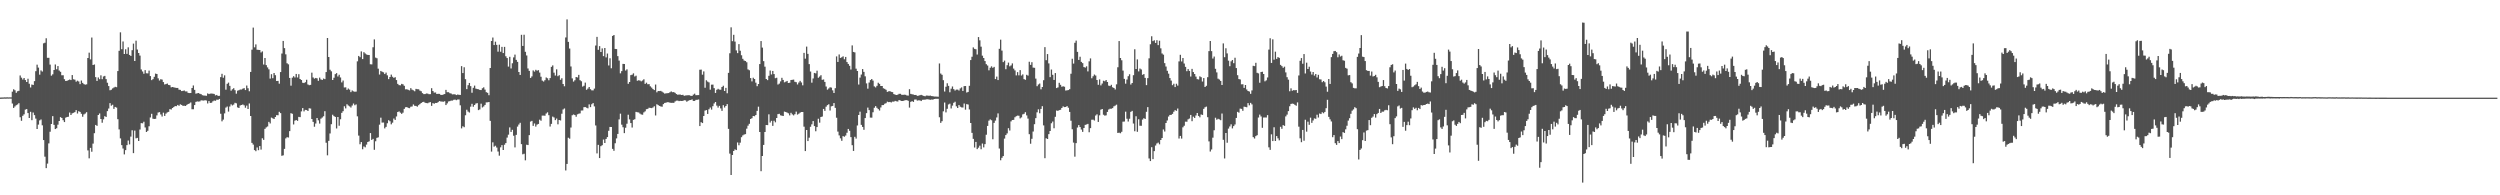 <svg xmlns="http://www.w3.org/2000/svg" width="1920" height="150"><path fill="#4f4f4f" d="M0 74.916h1v1H0zM1 74.875h1v1H1zM2 74.84h1v1H2zM3 74.76h1v1H3zM4 74.809h1v1H4zM5 74.725h1v1H5zM6 74.797h1v1H6zM7 74.73h1v1H7zM8 74.753h1v1H8zM9 70.404h1v9.132H9zM10 68.534h1v14.377H10zM11 69.343h1v12.415H11zM12 71.261h1v9.511H12zM13 70.092h1v10.141H13zM14 69.746h1v9.489H14zM15 57.94h1v32.118H15zM16 59.629h1v33.167H16zM17 61.055h1v27.878H17zM18 59.928h1v27.886H18zM19 61.514h1v22.683H19zM20 62.992h1v20.78H20zM21 60.489h1v26.341H21zM22 64.321h1v26.307H22zM23 67.168h1v18.679H23zM24 64.932h1v27.368H24zM25 65.239h1v21.209H25zM26 62.29h1v26.133H26zM27 54.671h1v36.43H27zM28 49.688h1v49.366H28zM29 51.914h1v43.764H29zM30 57.333h1v35.137H30zM31 54.052h1v37.713H31zM32 54.95h1v41.309H32zM33 33.297h1v74.276H33zM34 32.844h1v87.483H34zM35 29.4h1v99.716H35zM36 44.402h1v81.256H36zM37 44.407h1v65.709H37zM38 49.629h1v51.556H38zM39 58.132h1v37.089H39zM40 57.08h1v32.108H40zM41 53.771h1v42.137H41zM42 49.508h1v49.622H42zM43 53.188h1v45.314H43zM44 50.724h1v45.033H44zM45 54.196h1v38.737H45zM46 55.137h1v34.846H46zM47 57.783h1v32.833H47zM48 57.799h1v34.5H48zM49 60.81h1v32.916H49zM50 62.204h1v28.166H50zM51 62.051h1v27.78H51zM52 61.554h1v28.118H52zM53 61.068h1v25.331H53zM54 61.475h1v26.824H54zM55 57.647h1v29.416H55zM56 60.888h1v25.763H56zM57 61.194h1v24.936H57zM58 62.738h1v21.828H58zM59 61.938h1v25.24H59zM60 62.553h1v22.847H60zM61 64.634h1v21.353H61zM62 61.86h1v25.524H62zM63 63.656h1v25.976H63zM64 64.627h1v23.207H64zM65 65.044h1v22.136H65zM66 64.748h1v21.428H66zM67 44.548h1v70.942H67zM68 40.448h1v81.128H68zM69 45.615h1v67.922H69zM70 28.838h1v87.683H70zM71 49.934h1v60.348H71zM72 49.493h1v52.8H72zM73 59.247h1v36.679H73zM74 62.159h1v34.482H74zM75 59.518h1v28.809H75zM76 60.825h1v26.293H76zM77 57.88h1v33.512H77zM78 60.847h1v33.414H78zM79 58.714h1v32.923H79zM80 58.263h1v31.002H80zM81 60.783h1v29.038H81zM82 63.542h1v21.823H82zM83 66.078h1v17.277H83zM84 69.332h1v9.874H84zM85 68.937h1v12.194H85zM86 67.878h1v12.574H86zM87 67.249h1v16.337H87zM88 66.66h1v15.457H88zM89 66.977h1v15.662H89zM90 54.561h1v36.96H90zM91 39.007h1v60.391H91zM92 24.85h1v81.438H92zM93 37.791h1v73.67H93zM94 31.862h1v82.212H94zM95 41.493h1v77.103H95zM96 37.818h1v77.481H96zM97 41.385h1v70.054H97zM98 36.332h1v71.623H98zM99 42.203h1v68.706H99zM100 42.972h1v61.941H100zM101 38.555h1v61.473H101zM102 33.482h1v84.131H102zM103 46.83h1v53.467H103zM104 31.226h1v75.031H104zM105 38.029h1v67.838H105zM106 40.679h1v67.592H106zM107 42.702h1v56.77H107zM108 53.36h1v41.21H108zM109 54.89h1v39.816H109zM110 56.645h1v36.835H110zM111 53.872h1v44.017H111zM112 56.259h1v45.134H112zM113 56.346h1v44.113H113zM114 54.197h1v42.781H114zM115 58.429h1v31.768H115zM116 61.527h1v25.863H116zM117 60.796h1v30.368H117zM118 58.96h1v32.426H118zM119 56.523h1v34.698H119zM120 56.815h1v31.813H120zM121 60.183h1v26.266H121zM122 61.867h1v24.256H122zM123 60.837h1v27.05H123zM124 61.151h1v28.353H124zM125 63.03h1v23.514H125zM126 64.888h1v24.161H126zM127 64.578h1v22.661H127zM128 64.177h1v22.126H128zM129 65.232h1v20.659H129zM130 65.451h1v18.347H130zM131 67.069h1v17.072H131zM132 66.804h1v16.161H132zM133 67.094h1v15.127H133zM134 67.349h1v14.097H134zM135 67.51h1v14.046H135zM136 67.546h1v13.041H136zM137 68.845h1v12.396H137zM138 69.034h1v11.099H138zM139 69.939h1v10.665H139zM140 69.802h1v11.524H140zM141 69.49h1v11.717H141zM142 70.175h1v11.229H142zM143 70.194h1v10.344H143zM144 71.299h1v8.56H144zM145 71.466h1v8.009H145zM146 71.449h1v7.225H146zM147 67.57h1v16.366H147zM148 65.651h1v18.287H148zM149 69.033h1v11.655H149zM150 71.953h1v6.267H150zM151 71.642h1v6.247H151zM152 71.421h1v6.63H152zM153 72.032h1v5.858H153zM154 72.338h1v4.722H154zM155 73.098h1v4.035H155zM156 73.377h1v3.88H156zM157 73.405h1v3.557H157zM158 73.568h1v3.618H158zM159 71.707h1v7.753H159zM160 72.243h1v5.361H160zM161 71.871h1v7.194H161zM162 71.826h1v7.091H162zM163 71.924h1v5.874H163zM164 72.158h1v5.049H164zM165 73.281h1v4.113H165zM166 72.9h1v3.67H166zM167 73.687h1v2.985H167zM168 73.557h1v2.449H168zM169 59.253h1v28.084H169zM170 56.673h1v36.529H170zM171 59.681h1v32.16H171zM172 57.861h1v29.204H172zM173 68.866h1v13.756H173zM174 64.384h1v17.457H174zM175 63.444h1v22.252H175zM176 65.969h1v15.85H176zM177 69.649h1v10.476H177zM178 68.555h1v12.443H178zM179 67.732h1v12.611H179zM180 69.263h1v9.702H180zM181 71.925h1v7.433H181zM182 69.621h1v12.873H182zM183 69.278h1v13.645H183zM184 68.735h1v12.266H184zM185 68.752h1v11.882H185zM186 68.091h1v12.163H186zM187 67.693h1v13.216H187zM188 69.177h1v13.547H188zM189 65.701h1v15.409H189zM190 67.765h1v15.955H190zM191 70.111h1v9.364H191zM192 55.245h1v33.85H192zM193 38.16h1v71.582H193zM194 21.214h1v89.826H194zM195 36.341h1v78.889H195zM196 34.114h1v81.997H196zM197 38.188h1v75.07H197zM198 38.29h1v77.082H198zM199 38.388h1v73.789H199zM200 40.289h1v74.618H200zM201 39.472h1v66.719H201zM202 49.543h1v57.891H202zM203 44.56h1v54.393H203zM204 50.022h1v47.799H204zM205 51.76h1v45.347H205zM206 53.238h1v40.361H206zM207 60.351h1v34.459H207zM208 57.007h1v33.315H208zM209 60.038h1v30.835H209zM210 56.085h1v35.293H210zM211 57.775h1v32.061H211zM212 62.228h1v26.193H212zM213 62.115h1v26.385H213zM214 64.28h1v21.606H214zM215 55.331h1v31.579H215zM216 41.118h1v78.551H216zM217 31.44h1v87.858H217zM218 36.973h1v77.352H218zM219 41.743h1v64.544H219zM220 48.595h1v56.762H220zM221 49.399h1v56.202H221zM222 59.875h1v40.846H222zM223 65.815h1v21.138H223zM224 59.673h1v27.715H224zM225 58.499h1v37.109H225zM226 59.472h1v33.22H226zM227 56.802h1v35.347H227zM228 59.481h1v33.34H228zM229 57.003h1v32.758H229zM230 60.67h1v29.314H230zM231 61.425h1v24.135H231zM232 63.547h1v19.451H232zM233 63.808h1v21.77H233zM234 63.134h1v21.238H234zM235 61.239h1v23.275H235zM236 64.845h1v20.391H236zM237 65.444h1v17.703H237zM238 65.157h1v18.174H238zM239 55.821h1v35.567H239zM240 59.513h1v34.064H240zM241 60.405h1v36.927H241zM242 59.839h1v35.034H242zM243 60.163h1v30.468H243zM244 62.064h1v30.376H244zM245 59.608h1v35.294H245zM246 61.001h1v30.136H246zM247 61.434h1v28.83H247zM248 60.293h1v29.018H248zM249 60.759h1v24.627H249zM250 55.358h1v54.266H250zM251 29.196h1v90.085H251zM252 43.8h1v64.364H252zM253 53.542h1v48.972H253zM254 54.78h1v40.613H254zM255 61.433h1v26.68H255zM256 59.718h1v29.487H256zM257 56.954h1v32.849H257zM258 56.182h1v42.491H258zM259 58.75h1v31.115H259zM260 57.41h1v39.171H260zM261 59.514h1v32.107H261zM262 63.303h1v23.356H262zM263 61.837h1v23.561H263zM264 67.191h1v14.428H264zM265 67.072h1v16.175H265zM266 69.039h1v11.051H266zM267 68.003h1v13.07H267zM268 68.815h1v12.914H268zM269 70.739h1v11.83H269zM270 69.485h1v11.556H270zM271 70.143h1v9.382H271zM272 70.473h1v10.36H272zM273 70.364h1v9.834H273zM274 47.125h1v42.201H274zM275 42.962h1v61.159H275zM276 43.922h1v66.877H276zM277 39.497h1v69.588H277zM278 45.385h1v69.227H278zM279 40.097h1v72.408H279zM280 41.045h1v72.129H280zM281 41.813h1v69.228H281zM282 42.189h1v66.883H282zM283 42.235h1v66.321H283zM284 49.355h1v52.815H284zM285 49.469h1v58.018H285zM286 36.319h1v70.329H286zM287 30.25h1v84.811H287zM288 44.262h1v64.225H288zM289 44.764h1v61.121H289zM290 52.717h1v52.754H290zM291 57.244h1v38.484H291zM292 54.481h1v35.9H292zM293 55.069h1v39.077H293zM294 55.529h1v38.557H294zM295 56.904h1v41.681H295zM296 55.775h1v41.646H296zM297 57.831h1v36.852H297zM298 60.752h1v31.573H298zM299 59.132h1v33.976H299zM300 57.301h1v38.211H300zM301 58.928h1v35.277H301zM302 59.783h1v31.227H302zM303 59.279h1v32.816H303zM304 61.483h1v27.971H304zM305 64.388h1v21.653H305zM306 65.4h1v20.161H306zM307 65.555h1v20.964H307zM308 64.411h1v23.049H308zM309 64.742h1v21.791H309zM310 65.873h1v17.712H310zM311 68.592h1v13.798H311zM312 68.538h1v13.678H312zM313 68.983h1v13.872H313zM314 69.409h1v13.694H314zM315 67.687h1v14.292H315zM316 68.858h1v12.885H316zM317 69.359h1v10.893H317zM318 70.116h1v11.159H318zM319 68.237h1v13.144H319zM320 68.511h1v13.426H320zM321 68.58h1v12.228H321zM322 69.583h1v10.385H322zM323 70.101h1v9H323zM324 71.523h1v6.935H324zM325 72.29h1v5.888H325zM326 72.256h1v6.679H326zM327 71.794h1v7.386H327zM328 71.894h1v7.438H328zM329 72.327h1v6.425H329zM330 72.286h1v6.176H330zM331 67.729h1v13.597H331zM332 69.907h1v9.288H332zM333 71.129h1v8.523H333zM334 71.022h1v8.027H334zM335 72.207h1v6.9H335zM336 72.045h1v6.402H336zM337 72.069h1v5.539H337zM338 72.805h1v5.12H338zM339 72.946h1v5.075H339zM340 72.535h1v5.603H340zM341 72.253h1v5.526H341zM342 69.001h1v11.697H342zM343 70.833h1v8.583H343zM344 70.823h1v7.125H344zM345 71.584h1v6.073H345zM346 71.81h1v5.446H346zM347 72.476h1v4.785H347zM348 72.372h1v4.25H348zM349 72.458h1v4.043H349zM350 73.003h1v3.932H350zM351 72.586h1v3.875H351zM352 72.782h1v3.606H352zM353 72.907h1v7.988H353zM354 50.783h1v47.819H354zM355 56.129h1v40.862H355zM356 51.671h1v46.013H356zM357 60.807h1v27.724H357zM358 68.441h1v15.845H358zM359 65.454h1v20.231H359zM360 63.708h1v22.711H360zM361 66.157h1v15.747H361zM362 71.204h1v8.533H362zM363 67.429h1v14.552H363zM364 65.718h1v14.898H364zM365 68.048h1v11.467H365zM366 68.391h1v10.798H366zM367 68.54h1v16.029H367zM368 69.047h1v14.955H368zM369 69.185h1v10.437H369zM370 67.805h1v14.718H370zM371 67.071h1v14.67H371zM372 68.826h1v11.776H372zM373 70.792h1v7.833H373zM374 71.291h1v7.301H374zM375 73.112h1v5.236H375zM376 52.205h1v40.595H376zM377 31.513h1v84.896H377zM378 28.809h1v80.497H378zM379 34.609h1v78.028H379zM380 31.995h1v79.937H380zM381 34.461h1v78.83H381zM382 39.693h1v76.707H382zM383 34.321h1v85.21H383zM384 39.74h1v73.426H384zM385 36.018h1v75.44H385zM386 40.742h1v74.465H386zM387 36.006h1v75.171H387zM388 43.237h1v66.663H388zM389 44.604h1v61.062H389zM390 51.17h1v52.231H390zM391 43.622h1v54.212H391zM392 52.582h1v48.75H392zM393 48.6h1v51.105H393zM394 44.061h1v60.167H394zM395 41.956h1v71.268H395zM396 45.964h1v57.633H396zM397 47.525h1v49.681H397zM398 55.275h1v40.353H398zM399 57.566h1v36.752H399zM400 26.717h1v83.987H400zM401 35.294h1v83.222H401zM402 26.686h1v91.406H402zM403 39.785h1v83.343H403zM404 42.609h1v68.548H404zM405 52.579h1v58.824H405zM406 54.432h1v49.353H406zM407 59.865h1v33.527H407zM408 58.653h1v34.175H408zM409 54.05h1v42.622H409zM410 54.989h1v39.809H410zM411 53.623h1v43.601H411zM412 54.284h1v41.425H412zM413 53.885h1v41.314H413zM414 55.748h1v36.151H414zM415 58.951h1v33.782H415zM416 61.902h1v26.885H416zM417 62.607h1v26.17H417zM418 61.575h1v27.309H418zM419 59.486h1v27.704H419zM420 60.13h1v26.157H420zM421 61.652h1v26.801H421zM422 59.942h1v37.235H422zM423 51.343h1v43.765H423zM424 50.226h1v39.345H424zM425 55.819h1v34.375H425zM426 58.011h1v34.253H426zM427 53.23h1v37.802H427zM428 58.528h1v36.984H428zM429 57.754h1v34.386H429zM430 61.284h1v31.234H430zM431 60.102h1v27.252H431zM432 64.495h1v19.59H432zM433 66.245h1v17.038H433zM434 28.793h1v102.142H434zM435 14.918h1v111.007H435zM436 32.172h1v73.628H436zM437 37.29h1v69.227H437zM438 51.066h1v46.905H438zM439 60.194h1v28.334H439zM440 62.665h1v25.235H440zM441 61.669h1v26.708H441zM442 59.137h1v30.516H442zM443 59.504h1v28.327H443zM444 57.482h1v29.89H444zM445 61.599h1v25.497H445zM446 62.434h1v22.468H446zM447 66.496h1v18.357H447zM448 65.866h1v16.463H448zM449 63.459h1v18.777H449zM450 68.974h1v13.76H450zM451 68.032h1v15.146H451zM452 66.805h1v13.391H452zM453 68.484h1v13.773H453zM454 69.382h1v10.708H454zM455 69.42h1v9.744H455zM456 68.022h1v13.689H456zM457 34.992h1v61.366H457zM458 28.331h1v89.454H458zM459 38.241h1v73.006H459zM460 35.451h1v85.957H460zM461 39.938h1v72.319H461zM462 37.159h1v74.355H462zM463 43.13h1v64.057H463zM464 36.877h1v72.949H464zM465 44.058h1v62.628H465zM466 41.134h1v64.159H466zM467 50.277h1v50.196H467zM468 44.75h1v52.735H468zM469 52.425h1v45.09H469zM470 27.606h1v86.713H470zM471 26.865h1v88.951H471zM472 37.598h1v72.442H472zM473 37.695h1v68.614H473zM474 43.086h1v59.781H474zM475 46.54h1v45.155H475zM476 56.31h1v30.998H476zM477 54.626h1v41.127H477zM478 49.042h1v48.702H478zM479 49.169h1v53.097H479zM480 54.149h1v43.965H480zM481 53.267h1v41.783H481zM482 64.371h1v23.72H482zM483 62.983h1v28.703H483zM484 57.701h1v36.797H484zM485 57.366h1v40.555H485zM486 56.336h1v35.725H486zM487 58.705h1v32.88H487zM488 58.12h1v27.798H488zM489 62.022h1v24.187H489zM490 61.644h1v24.725H490zM491 61.866h1v25.369H491zM492 62.476h1v25.421H492zM493 61.806h1v26.321H493zM494 60.866h1v25.466H494zM495 64.422h1v21.093H495zM496 63.473h1v20.412H496zM497 64.693h1v18.934H497zM498 64.62h1v18.125H498zM499 66.296h1v16.58H499zM500 67.285h1v15.747H500zM501 68.4h1v14.146H501zM502 69.162h1v12.438H502zM503 64.928h1v23.763H503zM504 70.895h1v9.157H504zM505 69.876h1v10.884H505zM506 69.943h1v11.427H506zM507 69.798h1v11.981H507zM508 70.402h1v11.591H508zM509 71.105h1v8.885H509zM510 71.889h1v7.166H510zM511 71.674h1v7.183H511zM512 71.583h1v6.928H512zM513 71.471h1v7.045H513zM514 70.885h1v7.976H514zM515 70.183h1v8.802H515zM516 70.817h1v8.138H516zM517 70.723h1v8.272H517zM518 71.297h1v6.649H518zM519 72.244h1v5.044H519zM520 72.753h1v4.501H520zM521 72.609h1v5.041H521zM522 72.663h1v4.811H522zM523 72.975h1v4.584H523zM524 72.83h1v4.641H524zM525 73.552h1v3.378H525zM526 73.293h1v3.827H526zM527 73.235h1v4.878H527zM528 73.128h1v4.266H528zM529 73.156h1v3.798H529zM530 73.59h1v3.208H530zM531 73.674h1v2.67H531zM532 72.67h1v4.828H532zM533 71.96h1v5.577H533zM534 73.101h1v3.582H534zM535 73.041h1v3.591H535zM536 73.029h1v3.335H536zM537 53.567h1v43.227H537zM538 53.448h1v40.393H538zM539 57.328h1v37.196H539zM540 54.833h1v34.275H540zM541 67.381h1v17.541H541zM542 61.621h1v22.916H542zM543 62.676h1v24.845H543zM544 63.263h1v20.639H544zM545 68.842h1v13.735H545zM546 65.015h1v19.172H546zM547 64.977h1v16.582H547zM548 67.682h1v11.776H548zM549 71.373h1v6.969H549zM550 68.979h1v12.109H550zM551 68.214h1v14.401H551zM552 68.805h1v12.49H552zM553 68.936h1v14.337H553zM554 66.834h1v18.321H554zM555 65.855h1v14.946H555zM556 69.897h1v12.665H556zM557 67.494h1v13.889H557zM558 71.626h1v8.35H558zM559 55.97h1v42.999H559zM560 40.916h1v77.062H560zM561 21.015h1v113.388H561zM562 31.657h1v87.387H562zM563 26.752h1v89.237H563zM564 31.938h1v82.8H564zM565 38.722h1v76.547H565zM566 40.828h1v68.61H566zM567 33.898h1v77.681H567zM568 38.952h1v70.63H568zM569 42.441h1v62.931H569zM570 45.147h1v58.826H570zM571 46.49h1v56.856H571zM572 46.864h1v56.128H572zM573 47.816h1v51.012H573zM574 53.321h1v43.181H574zM575 53.975h1v41.093H575zM576 59.935h1v31.444H576zM577 62.514h1v28.239H577zM578 59.688h1v29.425H578zM579 60.661h1v28.649H579zM580 63.489h1v24.856H580zM581 66.176h1v18.974H581zM582 64.489h1v17.424H582zM583 49.201h1v52.193H583zM584 31.555h1v99.94H584zM585 36.534h1v83.261H585zM586 46.97h1v64.363H586zM587 51.209h1v50.149H587zM588 60.654h1v35.337H588zM589 61.52h1v34.603H589zM590 58.214h1v29.606H590zM591 54.18h1v39.918H591zM592 57.179h1v35.574H592zM593 54.501h1v42.19H593zM594 56.903h1v35.837H594zM595 60.059h1v33.873H595zM596 59.716h1v30.888H596zM597 64.915h1v22.716H597zM598 64.202h1v23.194H598zM599 62.525h1v26.058H599zM600 59.751h1v29.087H600zM601 61.368h1v27.738H601zM602 63.226h1v22.507H602zM603 62.745h1v23.287H603zM604 62.158h1v24.314H604zM605 63.755h1v23.286H605zM606 63.532h1v25.101H606zM607 61.435h1v25.178H607zM608 61.311h1v26.554H608zM609 61.158h1v27.454H609zM610 62.805h1v24.911H610zM611 63.107h1v22.623H611zM612 64.867h1v23.16H612zM613 63.361h1v23.982H613zM614 62.112h1v24.441H614zM615 63.311h1v22.727H615zM616 65.549h1v20.454H616zM617 40.621h1v56.665H617zM618 45.058h1v70.956H618zM619 35.803h1v64.055H619zM620 41.385h1v66.976H620zM621 49.276h1v56.475H621zM622 54.917h1v42.473H622zM623 63.499h1v32H623zM624 60.25h1v32.714H624zM625 56.024h1v40.816H625zM626 56.351h1v44.448H626zM627 54.25h1v43.338H627zM628 59.687h1v31.478H628zM629 58.804h1v35.416H629zM630 57.733h1v32.116H630zM631 61.283h1v28.227H631zM632 61.014h1v22.623H632zM633 62.925h1v22.207H633zM634 66.446h1v15.466H634zM635 68.857h1v11.899H635zM636 67.931h1v12.167H636zM637 67.038h1v17.839H637zM638 67.256h1v14.427H638zM639 69.353h1v12.026H639zM640 71.447h1v7.702H640zM641 67.729h1v15.093H641zM642 43.317h1v47.099H642zM643 47.56h1v53.523H643zM644 41.836h1v62.173H644zM645 44.471h1v61.777H645zM646 43.96h1v64.16H646zM647 43.246h1v61.303H647zM648 45.497h1v59.524H648zM649 43.731h1v60.37H649zM650 47.668h1v54.285H650zM651 49.094h1v49.931H651zM652 50.542h1v49.901H652zM653 53.42h1v51.895H653zM654 34.859h1v76.656H654zM655 39.897h1v76.01H655zM656 40.233h1v64.815H656zM657 52.734h1v53.722H657zM658 54.521h1v41.856H658zM659 64.911h1v23.424H659zM660 59.615h1v26.165H660zM661 57.219h1v38.698H661zM662 53.024h1v44.469H662zM663 55.213h1v44.487H663zM664 58.608h1v32.047H664zM665 64.058h1v22.811H665zM666 68.099h1v14.547H666zM667 63.4h1v21.189H667zM668 61.47h1v28.838H668zM669 60.696h1v29.66H669zM670 61.877h1v24.335H670zM671 66.367h1v16.374H671zM672 67.147h1v14.356H672zM673 65.9h1v16.887H673zM674 63.519h1v20.281H674zM675 64.416h1v20.486H675zM676 66.033h1v16.494H676zM677 66.033h1v14.734H677zM678 67.777h1v12.893H678zM679 68.25h1v11.418H679zM680 68.976h1v10.296H680zM681 70.557h1v7.534H681zM682 70.153h1v8.299H682zM683 69.996h1v8.269H683zM684 70.555h1v8.127H684zM685 70.774h1v7.271H685zM686 72.259h1v5.806H686zM687 72.716h1v4.741H687zM688 72.949h1v4.862H688zM689 72.723h1v5.232H689zM690 72.058h1v4.755H690zM691 72.031h1v5.176H691zM692 72.754h1v4.818H692zM693 72.854h1v4.736H693zM694 72.725h1v4.444H694zM695 72.829h1v4.117H695zM696 73.32h1v3.595H696zM697 73.409h1v4.03H697zM698 68.506h1v14.128H698zM699 72.099h1v6.133H699zM700 72.415h1v5.272H700zM701 72.607h1v5.669H701zM702 72.943h1v3.54H702zM703 72.925h1v3.47H703zM704 73.608h1v3.665H704zM705 73.468h1v3.585H705zM706 73.092h1v4.023H706zM707 72.844h1v4.773H707zM708 73.258h1v3.393H708zM709 73.662h1v2.931H709zM710 73.924h1v2.631H710zM711 73.362h1v2.927H711zM712 73.43h1v2.796H712zM713 73.592h1v2.846H713zM714 73.446h1v3.177H714zM715 73.8h1v2.641H715zM716 73.856h1v2.692H716zM717 74.118h1v1.923H717zM718 74.136h1v1.758H718zM719 74.183h1v1.714H719zM720 74.27h1v1.611H720zM721 48.753h1v41.31H721zM722 56.459h1v37.913H722zM723 57.423h1v35.637H723zM724 61.617h1v23.911H724zM725 70.291h1v8.446H725zM726 66.628h1v19.694H726zM727 63.94h1v19.631H727zM728 65.952h1v14.276H728zM729 70.856h1v8.74H729zM730 68.091h1v15.234H730zM731 66.412h1v14.69H731zM732 68.471h1v10.489H732zM733 69.544h1v8.579H733zM734 68.801h1v12.887H734zM735 68.825h1v14.117H735zM736 69.504h1v11.186H736zM737 67.866h1v14.106H737zM738 67.134h1v15.348H738zM739 69.852h1v12.759H739zM740 66.165h1v13.345H740zM741 66.028h1v18.219H741zM742 71.092h1v8.893H742zM743 70.617h1v9.656H743zM744 65.919h1v18.168H744zM745 46.118h1v48.365H745zM746 43.562h1v58.497H746zM747 36.412h1v70.231H747zM748 37.55h1v75.758H748zM749 37.846h1v71.17H749zM750 41.897h1v72.613H750zM751 28.457h1v84.961H751zM752 30.967h1v80.931H752zM753 35.834h1v78.797H753zM754 42.778h1v67.432H754zM755 44.523h1v68.669H755zM756 46.875h1v63.796H756zM757 49.311h1v54.162H757zM758 50.352h1v46.358H758zM759 54.022h1v38.633H759zM760 51.999h1v39.679H760zM761 50.924h1v41.433H761zM762 52.073h1v54.889H762zM763 51.353h1v42.992H763zM764 60.701h1v31.931H764zM765 58.841h1v31.378H765zM766 61.513h1v25.566H766zM767 37.468h1v76.6H767zM768 30.486h1v92.574H768zM769 38.842h1v82.37H769zM770 47.72h1v72.149H770zM771 46.564h1v59.904H771zM772 53.133h1v50.606H772zM773 50.05h1v52.414H773zM774 48.076h1v50.372H774zM775 50.951h1v49.31H775zM776 50.214h1v43.01H776zM777 48.689h1v43.456H777zM778 52.666h1v39.413H778zM779 54.045h1v36.016H779zM780 57.889h1v31.371H780zM781 55.394h1v33.384H781zM782 57.842h1v31.037H782zM783 53.875h1v37.052H783zM784 58.036h1v32.111H784zM785 57.156h1v30.687H785zM786 60.749h1v26.653H786zM787 61.279h1v24.886H787zM788 57.462h1v31.164H788zM789 58.073h1v33.002H789zM790 47.39h1v55.679H790zM791 49.818h1v60.587H791zM792 47.747h1v58.864H792zM793 51.899h1v49.137H793zM794 52.068h1v43.325H794zM795 60.373h1v30.367H795zM796 66.203h1v20.065H796zM797 64.847h1v19.138H797zM798 64.175h1v22.814H798zM799 68.602h1v15.071H799zM800 66.83h1v14.73H800zM801 61.618h1v34.71H801zM802 36.175h1v85.326H802zM803 46.241h1v59.963H803zM804 41.54h1v65.232H804zM805 48.711h1v54.287H805zM806 59.255h1v41.338H806zM807 53.407h1v41.257H807zM808 57.471h1v35.874H808zM809 61.4h1v37.106H809zM810 56.108h1v33.601H810zM811 67.643h1v17.236H811zM812 67.121h1v18.041H812zM813 63.567h1v21.004H813zM814 65.115h1v19.236H814zM815 66.634h1v16.308H815zM816 66.247h1v15.477H816zM817 66.614h1v15.688H817zM818 69.536h1v12.616H818zM819 69.376h1v12.099H819zM820 69.158h1v13.602H820zM821 68.485h1v17.457H821zM822 56.615h1v36.108H822zM823 45.097h1v54.191H823zM824 48.86h1v60.659H824zM825 32.871h1v87.436H825zM826 31.191h1v78.739H826zM827 39.821h1v58.129H827zM828 46.028h1v50.001H828zM829 43.572h1v54.01H829zM830 47.536h1v51.947H830zM831 48.489h1v52.765H831zM832 51.491h1v46.821H832zM833 51.929h1v43.983H833zM834 50.946h1v44.637H834zM835 54.811h1v40.33H835zM836 47.109h1v54.496H836zM837 44.852h1v53.56H837zM838 60.089h1v31.885H838zM839 58.578h1v33.326H839zM840 57.253h1v35.305H840zM841 57.991h1v30.724H841zM842 61.421h1v26.382H842zM843 65.104h1v28.539H843zM844 60.994h1v27.578H844zM845 65.607h1v18.613H845zM846 64.162h1v19.573H846zM847 61.982h1v26.139H847zM848 62.403h1v26.427H848zM849 61.458h1v27.094H849zM850 62.971h1v23.004H850zM851 65.726h1v18.418H851zM852 66.101h1v17.415H852zM853 65.133h1v18.39H853zM854 67.032h1v15.995H854zM855 67.584h1v14.06H855zM856 68.693h1v12.417H856zM857 64.772h1v15.626H857zM858 51.657h1v50.453H858zM859 31.562h1v70.351H859zM860 44.565h1v57.776H860zM861 46.294h1v54.907H861zM862 54.2h1v39.24H862zM863 60.568h1v32.774H863zM864 64.249h1v21.523H864zM865 61.104h1v30.06H865zM866 58.519h1v34.799H866zM867 57.017h1v34.155H867zM868 64.942h1v20.953H868zM869 63.749h1v21.421H869zM870 57.736h1v37.139H870zM871 37.831h1v62.973H871zM872 52.999h1v36.304H872zM873 45.602h1v55.606H873zM874 54.846h1v36.739H874zM875 52.641h1v43.941H875zM876 53.361h1v43.243H876zM877 57.447h1v34.403H877zM878 56.86h1v33.902H878zM879 59.822h1v31.498H879zM880 65.4h1v20.485H880zM881 60.023h1v22.239H881zM882 44.818h1v76.868H882zM883 33.989h1v89.723H883zM884 27.837h1v85.205H884zM885 31.567h1v90.656H885zM886 30.939h1v85.155H886zM887 32.987h1v78.777H887zM888 30.889h1v79.283H888zM889 34.649h1v74.869H889zM890 31.288h1v79.538H890zM891 37.138h1v70.364H891zM892 41.076h1v64.923H892zM893 41.968h1v57.444H893zM894 48.496h1v52.53H894zM895 51.072h1v43.395H895zM896 54.383h1v38.114H896zM897 56.59h1v32.924H897zM898 59.962h1v28.328H898zM899 61.888h1v26.309H899zM900 65.427h1v22.028H900zM901 64.291h1v21.515H901zM902 66.872h1v17.691H902zM903 64.291h1v20.862H903zM904 65.749h1v17.599H904zM905 47.129h1v59.282H905zM906 42.107h1v62.31H906zM907 47.21h1v59.242H907zM908 44.559h1v53.219H908zM909 48.774h1v47.77H909zM910 51.334h1v42.108H910zM911 54.668h1v38.8H911zM912 53.03h1v38.612H912zM913 54.452h1v36.562H913zM914 58.793h1v29.498H914zM915 52.899h1v40.205H915zM916 55.365h1v34.252H916zM917 56.849h1v33.74H917zM918 58.829h1v29.85H918zM919 60.77h1v26.019H919zM920 61.011h1v28.047H920zM921 58.598h1v31.51H921zM922 59.307h1v28.625H922zM923 62.642h1v25.611H923zM924 59.933h1v23.656H924zM925 66.836h1v15.554H925zM926 65.9h1v15.977H926zM927 59.294h1v30.706H927zM928 39.271h1v69.315H928zM929 31.48h1v84.91H929zM930 39.277h1v75.522H930zM931 44.942h1v60.806H931zM932 43.393h1v56.667H932zM933 52.836h1v37.571H933zM934 55.606h1v36.346H934zM935 60.42h1v30.798H935zM936 61.063h1v30.647H936zM937 62.179h1v30.113H937zM938 65.263h1v21.907H938zM939 33.314h1v74.051H939zM940 43.942h1v77.757H940zM941 37.085h1v65.044H941zM942 41.004h1v68.62H942zM943 46.612h1v52.154H943zM944 50.854h1v46.252H944zM945 47.117h1v48.348H945zM946 46.077h1v52.548H946zM947 48.538h1v48.322H947zM948 44.344h1v51.257H948zM949 52.273h1v38.314H949zM950 57.761h1v28.14H950zM951 60.712h1v25.792H951zM952 61.023h1v22.364H952zM953 64.753h1v18.86H953zM954 64.739h1v20.359H954zM955 67.458h1v14.464H955zM956 65.27h1v16.876H956zM957 68.71h1v13.649H957zM958 69.874h1v9.341H958zM959 70.314h1v10.605H959zM960 72.057h1v6.943H960zM961 69.415h1v10.752H961zM962 50.544h1v54.785H962zM963 50.769h1v55.644H963zM964 48.218h1v56.336H964zM965 55.894h1v47.929H965zM966 56.365h1v33.889H966zM967 63.544h1v24.446H967zM968 55.285h1v34.179H968zM969 55.1h1v43.071H969zM970 56.845h1v33.41H970zM971 62.452h1v27.743H971zM972 61.7h1v28.539H972zM973 59.484h1v28.94H973zM974 38.08h1v75.093H974zM975 29.372h1v85.748H975zM976 48.324h1v54.839H976zM977 30.197h1v78.129H977zM978 45.815h1v51.918H978zM979 39.687h1v68.577H979zM980 45.204h1v59.292H980zM981 43.813h1v62.433H981zM982 44.42h1v63.367H982zM983 49.827h1v47.57H983zM984 50.8h1v48.103H984zM985 52.074h1v44.024H985zM986 51.188h1v45.479H986zM987 55.578h1v33.822H987zM988 59.313h1v28.68H988zM989 61.17h1v24.174H989zM990 70.099h1v11.522H990zM991 67.829h1v12H991zM992 69.662h1v9.926H992zM993 69.232h1v10.534H993zM994 69.31h1v11.226H994zM995 69.109h1v12.099H995zM996 71.345h1v7.288H996zM997 57.932h1v39.362H997zM998 46.688h1v59.529H998zM999 44.582h1v64.613H999zM1000 48.931h1v50.853H1000zM1001 41.529h1v66.546H1001zM1002 56.443h1v35.494H1002zM1003 48.146h1v52.978H1003zM1004 53.017h1v40.448H1004zM1005 51.236h1v44.6H1005zM1006 54.911h1v35.438H1006zM1007 57.266h1v37.085H1007zM1008 55.274h1v37.229H1008zM1009 58.087h1v32.821H1009zM1010 56.83h1v34.388H1010zM1011 59.493h1v28.599H1011zM1012 57.445h1v32.815H1012zM1013 60.899h1v26.292H1013zM1014 61.037h1v26.56H1014zM1015 63.147h1v23.074H1015zM1016 62.203h1v24.794H1016zM1017 63.179h1v22.783H1017zM1018 66.505h1v16.586H1018zM1019 70.438h1v6.21H1019zM1020 60.673h1v29.103H1020zM1021 64.472h1v27.2H1021zM1022 43.859h1v49.443H1022zM1023 41.422h1v63.958H1023zM1024 39.344h1v64.394H1024zM1025 39.1h1v70.902H1025zM1026 40.068h1v71.174H1026zM1027 44.004h1v64.333H1027zM1028 41.818h1v68.043H1028zM1029 43.413h1v61.42H1029zM1030 42.799h1v64.041H1030zM1031 46.291h1v55.172H1031zM1032 46.653h1v55.434H1032zM1033 52.144h1v47.197H1033zM1034 52.747h1v43.808H1034zM1035 57.832h1v34.813H1035zM1036 57.668h1v33.111H1036zM1037 63.15h1v24.224H1037zM1038 64.066h1v20.927H1038zM1039 67.466h1v16.527H1039zM1040 67.845h1v14.509H1040zM1041 67.843h1v15.263H1041zM1042 43.699h1v55.522H1042zM1043 41.092h1v81.372H1043zM1044 36.858h1v78.313H1044zM1045 26.991h1v87.035H1045zM1046 43.515h1v64.166H1046zM1047 43.844h1v57.903H1047zM1048 46.912h1v61.368H1048zM1049 53.903h1v46.384H1049zM1050 54.502h1v45.423H1050zM1051 54.47h1v37.743H1051zM1052 58.06h1v38.081H1052zM1053 54.962h1v35.53H1053zM1054 58.712h1v30.848H1054zM1055 58.292h1v29.322H1055zM1056 57.463h1v32.879H1056zM1057 59.401h1v28.273H1057zM1058 62.864h1v23.845H1058zM1059 66.992h1v16.659H1059zM1060 66.453h1v20.326H1060zM1061 66.042h1v19.699H1061zM1062 61.511h1v24.254H1062zM1063 66.184h1v18.558H1063zM1064 67.578h1v16.803H1064zM1065 67.965h1v16.703H1065zM1066 66.098h1v14.757H1066zM1067 51.679h1v43.729H1067zM1068 49.88h1v55.625H1068zM1069 49.345h1v61.414H1069zM1070 55.588h1v49.015H1070zM1071 54.195h1v36.549H1071zM1072 64.503h1v24.912H1072zM1073 69.772h1v11.923H1073zM1074 68.023h1v12.954H1074zM1075 68.588h1v14.773H1075zM1076 70.601h1v12.252H1076zM1077 53.712h1v43.731H1077zM1078 61.925h1v31.654H1078zM1079 48.869h1v51.556H1079zM1080 52.955h1v43.159H1080zM1081 53.712h1v39.726H1081zM1082 53.014h1v43.142H1082zM1083 58.182h1v32.803H1083zM1084 66.957h1v17.679H1084zM1085 66.473h1v15.987H1085zM1086 65.502h1v18.129H1086zM1087 64.769h1v18.028H1087zM1088 62.852h1v21.835H1088zM1089 66.137h1v16.746H1089zM1090 68.314h1v15.431H1090zM1091 67.26h1v13.457H1091zM1092 70.32h1v10.728H1092zM1093 71.174h1v9.444H1093zM1094 71.125h1v9.439H1094zM1095 70.593h1v9.297H1095zM1096 70.295h1v9.26H1096zM1097 70.845h1v9.085H1097zM1098 71.072h1v6.834H1098zM1099 62.442h1v23.965H1099zM1100 49.753h1v57.368H1100zM1101 40.551h1v77.73H1101zM1102 45.145h1v68.976H1102zM1103 49.859h1v56.933H1103zM1104 58.504h1v33.825H1104zM1105 60.047h1v31.586H1105zM1106 56.923h1v40.934H1106zM1107 51.321h1v47.688H1107zM1108 54.246h1v42.878H1108zM1109 52.379h1v37.349H1109zM1110 63.876h1v20.469H1110zM1111 58.231h1v38.02H1111zM1112 38.103h1v73.566H1112zM1113 39.611h1v77.474H1113zM1114 46.895h1v57.317H1114zM1115 53.194h1v39.952H1115zM1116 58.791h1v33.697H1116zM1117 58.464h1v37.336H1117zM1118 56.125h1v40.584H1118zM1119 54.061h1v41.083H1119zM1120 58.48h1v35.174H1120zM1121 61.949h1v32.67H1121zM1122 61.179h1v27.159H1122zM1123 63.412h1v24.732H1123zM1124 64.2h1v22.473H1124zM1125 63.295h1v27.652H1125zM1126 61.374h1v22.622H1126zM1127 65.544h1v16.913H1127zM1128 69.077h1v13.237H1128zM1129 69.553h1v12.5H1129zM1130 69.87h1v10.282H1130zM1131 70.421h1v10.01H1131zM1132 70.938h1v8.314H1132zM1133 70.499h1v9.542H1133zM1134 52.277h1v58.855H1134zM1135 37.622h1v85.856H1135zM1136 49.964h1v47.749H1136zM1137 51.036h1v47.096H1137zM1138 56.854h1v33.603H1138zM1139 61.806h1v35.589H1139zM1140 55.257h1v38.593H1140zM1141 60.988h1v31.852H1141zM1142 58.678h1v34.465H1142zM1143 60.69h1v31.384H1143zM1144 64.797h1v18.645H1144zM1145 67.63h1v17.116H1145zM1146 63.301h1v24.599H1146zM1147 55.71h1v43.262H1147zM1148 57.777h1v31.745H1148zM1149 59.271h1v32.914H1149zM1150 54.247h1v38.983H1150zM1151 61.236h1v31.028H1151zM1152 56.618h1v32.234H1152zM1153 63.983h1v24.482H1153zM1154 58.676h1v29.772H1154zM1155 61.193h1v24.836H1155zM1156 62.031h1v24.344H1156zM1157 55.678h1v46.231H1157zM1158 46.502h1v60.954H1158zM1159 33.806h1v75.28H1159zM1160 36.365h1v77.391H1160zM1161 35.431h1v77.512H1161zM1162 42.149h1v75.925H1162zM1163 40.32h1v72.409H1163zM1164 40.77h1v70.273H1164zM1165 36.46h1v75.463H1165zM1166 38.434h1v67.558H1166zM1167 41.658h1v63.856H1167zM1168 44.868h1v56.158H1168zM1169 45.816h1v57.946H1169zM1170 51.557h1v48.474H1170zM1171 55.74h1v41.065H1171zM1172 57.547h1v35.346H1172zM1173 60.931h1v30.679H1173zM1174 62.212h1v25.117H1174zM1175 63.499h1v20.989H1175zM1176 67.854h1v14.466H1176zM1177 67.721h1v13.632H1177zM1178 70.783h1v10.274H1178zM1179 69.049h1v11.539H1179zM1180 53.035h1v55.662H1180zM1181 39.1h1v66.023H1181zM1182 37.258h1v91.562H1182zM1183 31.011h1v93.516H1183zM1184 48.566h1v50.343H1184zM1185 36.504h1v72.909H1185zM1186 43.902h1v56.713H1186zM1187 38.037h1v72.176H1187zM1188 42.347h1v62.142H1188zM1189 44.246h1v55.576H1189zM1190 45.625h1v57.866H1190zM1191 49.216h1v45.982H1191zM1192 51.131h1v48.208H1192zM1193 52.595h1v40.869H1193zM1194 48.742h1v48.48H1194zM1195 53.11h1v41.225H1195zM1196 52.854h1v42.665H1196zM1197 58.538h1v32.672H1197zM1198 64.692h1v20.83H1198zM1199 65.65h1v19.112H1199zM1200 69.594h1v12.782H1200zM1201 67.993h1v14.198H1201zM1202 68.285h1v12.58H1202zM1203 68.103h1v13.332H1203zM1204 49.911h1v45.287H1204zM1205 48.908h1v54.713H1205zM1206 50.863h1v45.319H1206zM1207 57.601h1v34.825H1207zM1208 57.689h1v32.246H1208zM1209 61.157h1v29.583H1209zM1210 60.007h1v30.772H1210zM1211 62.337h1v25.821H1211zM1212 66.044h1v19.017H1212zM1213 68.402h1v16.028H1213zM1214 60.554h1v31.121H1214zM1215 17.306h1v122.928H1215zM1216 17.459h1v100.799H1216zM1217 33.747h1v83.899H1217zM1218 30.524h1v84.26H1218zM1219 42.222h1v53.732H1219zM1220 33.323h1v79.665H1220zM1221 43.332h1v59.998H1221zM1222 38.08h1v73.364H1222zM1223 40.849h1v60.137H1223zM1224 45.373h1v56.015H1224zM1225 45.55h1v52.316H1225zM1226 49.296h1v49.961H1226zM1227 48.527h1v49.852H1227zM1228 50.15h1v44.62H1228zM1229 54.255h1v42.042H1229zM1230 58.32h1v34.544H1230zM1231 62.715h1v26.311H1231zM1232 67.554h1v20.16H1232zM1233 68.304h1v15.238H1233zM1234 66.42h1v18.817H1234zM1235 68.555h1v14.89H1235zM1236 64.82h1v18.35H1236zM1237 68.13h1v12.337H1237zM1238 66.077h1v15.817H1238zM1239 66.319h1v19.659H1239zM1240 66.462h1v16.192H1240zM1241 64.153h1v20.596H1241zM1242 66.253h1v17.038H1242zM1243 66.718h1v16.198H1243zM1244 67.205h1v13.974H1244zM1245 67.343h1v15.972H1245zM1246 69.119h1v15.497H1246zM1247 69.835h1v13.239H1247zM1248 67.418h1v14.079H1248zM1249 50.989h1v37.667H1249zM1250 52.111h1v48.446H1250zM1251 53.417h1v52.915H1251zM1252 32.763h1v93.042H1252zM1253 33.457h1v75.303H1253zM1254 35.912h1v84.658H1254zM1255 31.916h1v77.467H1255zM1256 40.235h1v67.302H1256zM1257 29.208h1v80.383H1257zM1258 42.854h1v61.927H1258zM1259 34.406h1v71.687H1259zM1260 49.509h1v53.747H1260zM1261 38.925h1v60.668H1261zM1262 44.123h1v59.851H1262zM1263 45.087h1v59.433H1263zM1264 51.794h1v51.492H1264zM1265 55.787h1v37.428H1265zM1266 58.122h1v36.058H1266zM1267 57.341h1v32.565H1267zM1268 61.684h1v30.399H1268zM1269 60.227h1v28.418H1269zM1270 56.797h1v32.18H1270zM1271 61.073h1v27.957H1271zM1272 54.438h1v43.874H1272zM1273 54.98h1v46.918H1273zM1274 51.055h1v52.157H1274zM1275 53.883h1v65.977H1275zM1276 31.868h1v89.93H1276zM1277 35.029h1v68.98H1277zM1278 45.398h1v58.88H1278zM1279 37.779h1v74.711H1279zM1280 43.643h1v51.805H1280zM1281 50.11h1v55.384H1281zM1282 41.865h1v59.414H1282zM1283 54.247h1v40.241H1283zM1284 49.27h1v48.784H1284zM1285 51.555h1v49.975H1285zM1286 49.725h1v44.921H1286zM1287 51.589h1v43.177H1287zM1288 56.115h1v40.319H1288zM1289 64.463h1v22.549H1289zM1290 60.389h1v31.472H1290zM1291 56.832h1v30.602H1291zM1292 61.64h1v26.908H1292zM1293 54.845h1v37.394H1293zM1294 47.157h1v50.595H1294zM1295 24.227h1v94.178H1295zM1296 24.207h1v98.517H1296zM1297 43.919h1v78.866H1297zM1298 36.804h1v80.995H1298zM1299 45.757h1v62.401H1299zM1300 48.862h1v48.281H1300zM1301 55.516h1v45.815H1301zM1302 58.109h1v43.625H1302zM1303 51.666h1v46.61H1303zM1304 48.909h1v53.105H1304zM1305 48.745h1v51.13H1305zM1306 51.726h1v46.513H1306zM1307 55.093h1v42.834H1307zM1308 54.055h1v40.253H1308zM1309 56.747h1v39.714H1309zM1310 54.277h1v38.437H1310zM1311 50.605h1v44.418H1311zM1312 53.103h1v40.4H1312zM1313 57.737h1v34.229H1313zM1314 58.561h1v33.499H1314zM1315 57.287h1v34.113H1315zM1316 57.868h1v31.288H1316zM1317 60.056h1v28.983H1317zM1318 54.895h1v35.562H1318zM1319 57.654h1v35.277H1319zM1320 54.148h1v36.936H1320zM1321 56.502h1v38.567H1321zM1322 50.703h1v43.061H1322zM1323 52.6h1v44.243H1323zM1324 49.66h1v47.957H1324zM1325 54.53h1v44.035H1325zM1326 52.549h1v44.228H1326zM1327 55.135h1v39.202H1327zM1328 59.126h1v32.904H1328zM1329 45.016h1v62.29H1329zM1330 43.471h1v65.355H1330zM1331 50.563h1v49.305H1331zM1332 55.281h1v41.69H1332zM1333 58.843h1v29.615H1333zM1334 60.651h1v27.228H1334zM1335 65.916h1v17.611H1335zM1336 64.325h1v21.993H1336zM1337 57.46h1v32.056H1337zM1338 58.306h1v34.377H1338zM1339 58.556h1v33.545H1339zM1340 53.594h1v37.687H1340zM1341 53.263h1v37.668H1341zM1342 57.322h1v30.691H1342zM1343 63.221h1v22.697H1343zM1344 66.059h1v15.188H1344zM1345 69.231h1v12.758H1345zM1346 68.039h1v15.595H1346zM1347 65.807h1v17.008H1347zM1348 63.632h1v22.893H1348zM1349 62.963h1v25.618H1349zM1350 63.917h1v21.935H1350zM1351 66.786h1v16.149H1351zM1352 66.884h1v14.883H1352zM1353 53.52h1v37.813H1353zM1354 38.854h1v63.156H1354zM1355 36.192h1v67.537H1355zM1356 34.746h1v78.317H1356zM1357 35.66h1v72.371H1357zM1358 36.873h1v76.255H1358zM1359 42.408h1v70.529H1359zM1360 38.522h1v74.355H1360zM1361 39.958h1v70.966H1361zM1362 39.628h1v66.473H1362zM1363 46.908h1v56.237H1363zM1364 49.953h1v51.982H1364zM1365 47.985h1v54.476H1365zM1366 53.087h1v35.207H1366zM1367 44.231h1v48.272H1367zM1368 43.817h1v63.387H1368zM1369 44.596h1v61.2H1369zM1370 50.142h1v54.313H1370zM1371 54.574h1v38.769H1371zM1372 65.665h1v19.858H1372zM1373 64.545h1v19.335H1373zM1374 60.289h1v30.14H1374zM1375 56.861h1v37.371H1375zM1376 56.103h1v38.413H1376zM1377 56.28h1v36.145H1377zM1378 62.397h1v29.313H1378zM1379 62.764h1v22.806H1379zM1380 64.284h1v21.211H1380zM1381 64.449h1v21.845H1381zM1382 60.377h1v25.839H1382zM1383 62.124h1v26.73H1383zM1384 60.579h1v29.361H1384zM1385 63.601h1v23.035H1385zM1386 66.066h1v18.593H1386zM1387 62.472h1v24.828H1387zM1388 60.423h1v29.45H1388zM1389 58.801h1v31.326H1389zM1390 61.987h1v25.725H1390zM1391 67.022h1v17.375H1391zM1392 67.397h1v14.458H1392zM1393 67.658h1v15.179H1393zM1394 67.521h1v14.869H1394zM1395 66.248h1v17.238H1395zM1396 63.998h1v21.949H1396zM1397 65.893h1v18.281H1397zM1398 66.141h1v17.539H1398zM1399 65.404h1v19.161H1399zM1400 65.053h1v18.775H1400zM1401 69.728h1v12.319H1401zM1402 69.48h1v11.352H1402zM1403 70.09h1v10.991H1403zM1404 69.962h1v11.039H1404zM1405 66.747h1v16.069H1405zM1406 67.278h1v15.593H1406zM1407 65.668h1v17.496H1407zM1408 67.285h1v14.797H1408zM1409 66.831h1v16.445H1409zM1410 66.067h1v20.243H1410zM1411 64.564h1v21.497H1411zM1412 68.685h1v14.438H1412zM1413 68.382h1v13.337H1413zM1414 68.568h1v13.873H1414zM1415 66.312h1v17.837H1415zM1416 67.057h1v16.664H1416zM1417 64.73h1v19.758H1417zM1418 66.848h1v15.659H1418zM1419 66.096h1v17.451H1419zM1420 69.168h1v13.106H1420zM1421 68.216h1v12.288H1421zM1422 70.881h1v9.52H1422zM1423 69.114h1v10.528H1423zM1424 67.596h1v14.159H1424zM1425 67.637h1v13.999H1425zM1426 67.593h1v13.474H1426zM1427 68.117h1v11.148H1427zM1428 68.386h1v12.727H1428zM1429 68.987h1v11.668H1429zM1430 68.533h1v10.574H1430zM1431 66.782h1v13.309H1431zM1432 67.587h1v12.679H1432zM1433 59.399h1v31.752H1433zM1434 50.504h1v50.466H1434zM1435 46.943h1v52.429H1435zM1436 55.056h1v40.046H1436zM1437 59.604h1v27.146H1437zM1438 66.909h1v13.477H1438zM1439 64.015h1v26.803H1439zM1440 58.753h1v30.5H1440zM1441 62.851h1v22.861H1441zM1442 65.752h1v22.767H1442zM1443 61.728h1v24.634H1443zM1444 65.014h1v23.657H1444zM1445 64.711h1v17.208H1445zM1446 68.985h1v12.248H1446zM1447 64.321h1v20.891H1447zM1448 62.866h1v25.956H1448zM1449 63.566h1v24.207H1449zM1450 60.778h1v24.972H1450zM1451 62.495h1v29.372H1451zM1452 62.748h1v27.901H1452zM1453 61.191h1v24.064H1453zM1454 57.896h1v32.951H1454zM1455 64.322h1v23.892H1455zM1456 56.443h1v35.765H1456zM1457 44.472h1v62.266H1457zM1458 33.374h1v72.435H1458zM1459 33.678h1v79.107H1459zM1460 30.866h1v82.939H1460zM1461 35.159h1v75.547H1461zM1462 38.107h1v72.317H1462zM1463 35.684h1v77.813H1463zM1464 34.52h1v77.741H1464zM1465 37.021h1v77.738H1465zM1466 35.684h1v74.891H1466zM1467 41.756h1v68.343H1467zM1468 43.516h1v65.294H1468zM1469 46.539h1v60.188H1469zM1470 45.722h1v59.231H1470zM1471 49.273h1v51.558H1471zM1472 48.963h1v49.928H1472zM1473 46.957h1v51.65H1473zM1474 49.168h1v48.126H1474zM1475 50.196h1v46.85H1475zM1476 53.85h1v41.288H1476zM1477 52.085h1v41.395H1477zM1478 58.249h1v33.76H1478zM1479 59.718h1v38.85H1479zM1480 38.618h1v66.034H1480zM1481 44.845h1v62.729H1481zM1482 37.909h1v72.547H1482zM1483 46.942h1v52.036H1483zM1484 50.553h1v45.333H1484zM1485 53.602h1v44.354H1485zM1486 64.589h1v19.308H1486zM1487 61.867h1v26.55H1487zM1488 54.939h1v40.386H1488zM1489 58.369h1v35.874H1489zM1490 54.944h1v41.121H1490zM1491 59.433h1v29.329H1491zM1492 66.169h1v20.771H1492zM1493 65.209h1v19.206H1493zM1494 61.874h1v29.424H1494zM1495 59.861h1v27.817H1495zM1496 63.169h1v26.366H1496zM1497 61.27h1v26.951H1497zM1498 65.658h1v17.407H1498zM1499 64.793h1v20.742H1499zM1500 63.931h1v23.002H1500zM1501 63.45h1v22.883H1501zM1502 63.449h1v22.864H1502zM1503 65.924h1v16.369H1503zM1504 68.516h1v14.943H1504zM1505 67.089h1v14.282H1505zM1506 66.723h1v14.971H1506zM1507 67.595h1v13.625H1507zM1508 65.848h1v15.421H1508zM1509 65.332h1v17.174H1509zM1510 65.366h1v19.793H1510zM1511 65.721h1v18.749H1511zM1512 66.809h1v16.375H1512zM1513 69.411h1v10.567H1513zM1514 42.147h1v53.229H1514zM1515 33.343h1v92.02H1515zM1516 48.465h1v56.524H1516zM1517 50.026h1v47.504H1517zM1518 56.199h1v39.557H1518zM1519 63.934h1v27.081H1519zM1520 59.568h1v28.111H1520zM1521 62.074h1v26.874H1521zM1522 61.577h1v27.647H1522zM1523 60.019h1v31.459H1523zM1524 56.314h1v34.289H1524zM1525 57.622h1v35.556H1525zM1526 61.969h1v24.739H1526zM1527 64.094h1v24.446H1527zM1528 65.512h1v19.414H1528zM1529 67.266h1v16.305H1529zM1530 65.768h1v18.294H1530zM1531 65.564h1v18.452H1531zM1532 68.985h1v14.491H1532zM1533 68.492h1v13.907H1533zM1534 67.774h1v14.702H1534zM1535 67.688h1v15.169H1535zM1536 64.17h1v19.914H1536zM1537 40.418h1v54.648H1537zM1538 41.478h1v67.34H1538zM1539 36.992h1v71.333H1539zM1540 36.953h1v75.716H1540zM1541 40.665h1v70.465H1541zM1542 39.658h1v70.864H1542zM1543 38.478h1v71.49H1543zM1544 39.344h1v70.301H1544zM1545 40.762h1v68.838H1545zM1546 42.757h1v61.557H1546zM1547 47.689h1v57.872H1547zM1548 44.931h1v61.933H1548zM1549 59.165h1v33.802H1549zM1550 58.702h1v29.931H1550zM1551 55.496h1v37.186H1551zM1552 57.798h1v39.032H1552zM1553 56.437h1v35.331H1553zM1554 64.813h1v22.766H1554zM1555 67.422h1v15.331H1555zM1556 65.792h1v17.753H1556zM1557 61.502h1v27.338H1557zM1558 61.186h1v29.158H1558zM1559 59.377h1v31.867H1559zM1560 59.984h1v26.915H1560zM1561 66.983h1v13.336H1561zM1562 69.9h1v10.039H1562zM1563 67.192h1v15.968H1563zM1564 64.926h1v18.734H1564zM1565 64.693h1v22.65H1565zM1566 64.119h1v21.763H1566zM1567 67.328h1v15.874H1567zM1568 68.574h1v13.289H1568zM1569 68.272h1v13.548H1569zM1570 69.568h1v12.608H1570zM1571 64.424h1v21.89H1571zM1572 66.03h1v17.584H1572zM1573 68.311h1v12.832H1573zM1574 68.859h1v12.37H1574zM1575 68.99h1v12.58H1575zM1576 67.873h1v14.223H1576zM1577 68.434h1v11.163H1577zM1578 70.01h1v9.565H1578zM1579 71.241h1v7.996H1579zM1580 70.29h1v8.142H1580zM1581 69.09h1v10.988H1581zM1582 68.87h1v10.87H1582zM1583 71.365h1v7.599H1583zM1584 69.953h1v10.533H1584zM1585 70.302h1v9.313H1585zM1586 70.459h1v9.645H1586zM1587 71.103h1v7.77H1587zM1588 71.66h1v6.837H1588zM1589 72.012h1v5.567H1589zM1590 71.083h1v8.353H1590zM1591 70.807h1v8.464H1591zM1592 72.162h1v6.675H1592zM1593 70.018h1v7.901H1593zM1594 69.001h1v12.481H1594zM1595 70.33h1v9.617H1595zM1596 69.507h1v10.885H1596zM1597 71.21h1v8.628H1597zM1598 71.289h1v7.011H1598zM1599 70.421h1v8.398H1599zM1600 70.903h1v8.608H1600zM1601 70.122h1v9.493H1601zM1602 71.699h1v6.833H1602zM1603 70.512h1v9.242H1603zM1604 70.354h1v10.404H1604zM1605 69.844h1v10.255H1605zM1606 67.82h1v12.487H1606zM1607 68.485h1v12.502H1607zM1608 69.05h1v11.278H1608zM1609 69.168h1v10.769H1609zM1610 69.413h1v12.901H1610zM1611 69.5h1v12.169H1611zM1612 69.058h1v11.288H1612zM1613 70.063h1v9.551H1613zM1614 71.389h1v8.738H1614zM1615 70.705h1v8.977H1615zM1616 71.172h1v14.703H1616zM1617 41.434h1v62.385H1617zM1618 49.488h1v55.531H1618zM1619 45.796h1v58.507H1619zM1620 54.722h1v37.456H1620zM1621 68.093h1v16.855H1621zM1622 63.31h1v22.384H1622zM1623 62.748h1v24.121H1623zM1624 64.583h1v17.461H1624zM1625 70.673h1v9.437H1625zM1626 65.808h1v16.562H1626zM1627 64.654h1v17.467H1627zM1628 67.787h1v12.628H1628zM1629 68.987h1v11.333H1629zM1630 64.329h1v18.831H1630zM1631 56.911h1v43.181H1631zM1632 51.666h1v36.168H1632zM1633 53.577h1v39.015H1633zM1634 58.612h1v30.681H1634zM1635 64.726h1v18.487H1635zM1636 62.187h1v23.087H1636zM1637 59.811h1v28.558H1637zM1638 60.069h1v25.905H1638zM1639 60.365h1v38.628H1639zM1640 31.696h1v75.328H1640zM1641 30.927h1v74.098H1641zM1642 42.796h1v62.854H1642zM1643 31.415h1v79.951H1643zM1644 31.339h1v81.392H1644zM1645 38.69h1v75.099H1645zM1646 42.648h1v67.517H1646zM1647 42.778h1v61.804H1647zM1648 45.743h1v58.826H1648zM1649 44.847h1v58.948H1649zM1650 43.588h1v58.279H1650zM1651 46.242h1v56.077H1651zM1652 48.276h1v50.739H1652zM1653 50.101h1v48.732H1653zM1654 59.689h1v32.051H1654zM1655 60.746h1v35.539H1655zM1656 46.386h1v51.749H1656zM1657 42.996h1v62.022H1657zM1658 51.729h1v53.197H1658zM1659 57.577h1v35.703H1659zM1660 53.408h1v42.101H1660zM1661 53.889h1v41.81H1661zM1662 58.66h1v31.34H1662zM1663 59.333h1v30.485H1663zM1664 55.944h1v45.413H1664zM1665 41.334h1v60.533H1665zM1666 37.512h1v83.777H1666zM1667 38.005h1v75.341H1667zM1668 46.724h1v58.634H1668zM1669 51.982h1v44.924H1669zM1670 64.476h1v22.455H1670zM1671 60.858h1v29.599H1671zM1672 63.265h1v32.726H1672zM1673 59.318h1v30.179H1673zM1674 56.007h1v37.441H1674zM1675 60.725h1v29.751H1675zM1676 62.449h1v23.042H1676zM1677 63.914h1v19.189H1677zM1678 66.321h1v15.317H1678zM1679 66.068h1v15.511H1679zM1680 67.215h1v14.714H1680zM1681 68.715h1v12.691H1681zM1682 69.14h1v12.545H1682zM1683 64.615h1v18.652H1683zM1684 67.184h1v16.494H1684zM1685 66.566h1v18.1H1685zM1686 65.867h1v18.291H1686zM1687 66.333h1v15.992H1687zM1688 67.211h1v12.971H1688zM1689 67.059h1v14.595H1689zM1690 64.178h1v21.746H1690zM1691 63.405h1v22.526H1691zM1692 63.837h1v21.852H1692zM1693 66.92h1v17.929H1693zM1694 66.033h1v16.494H1694zM1695 70.812h1v9.553H1695zM1696 70.799h1v8.618H1696zM1697 70.955h1v7.324H1697zM1698 72.05h1v5.759H1698zM1699 72.03h1v5.651H1699zM1700 72.805h1v4.232H1700zM1701 72.518h1v4.786H1701zM1702 72.609h1v4.238H1702zM1703 73.659h1v3.563H1703zM1704 73.593h1v3.104H1704zM1705 73.581h1v2.607H1705zM1706 73.433h1v3.179H1706zM1707 72.918h1v3.446H1707zM1708 73.278h1v3.504H1708zM1709 73.024h1v3.553H1709zM1710 73.46h1v3.035H1710zM1711 73.737h1v2.751H1711zM1712 73.685h1v2.585H1712zM1713 73.898h1v2.826H1713zM1714 73.659h1v2.575H1714zM1715 73.871h1v1.958H1715zM1716 73.804h1v2.056H1716zM1717 74.107h1v1.858H1717zM1718 74.006h1v1.82H1718zM1719 74.096h1v1.996H1719zM1720 74.083h1v1.662H1720zM1721 73.942h1v2.056H1721zM1722 74.158h1v1.675H1722zM1723 74.156h1v1.745H1723zM1724 74.173h1v1.6H1724zM1725 74.085h1v1.656H1725zM1726 74.13h1v1.62H1726zM1727 74.153h1v1.551H1727zM1728 74.173h1v1.666H1728zM1729 74.193h1v1.493H1729zM1730 74.062h1v1.764H1730zM1731 74.175h1v1.883H1731zM1732 73.958h1v1.769H1732zM1733 74.157h1v1.553H1733zM1734 74.261h1v1.404H1734zM1735 74.424h1v1.301H1735zM1736 74.271h1v1.395H1736zM1737 74.274h1v1.439H1737zM1738 74.473h1v1.155H1738zM1739 74.44h1v1.27H1739zM1740 74.428h1v1.073H1740zM1741 74.329h1v1.216H1741zM1742 74.305h1v1.23H1742zM1743 74.415h1v1.259H1743zM1744 74.414h1v1.156H1744zM1745 74.468h1v1.153H1745zM1746 74.505h1v1.067H1746zM1747 74.476h1v1.156H1747zM1748 74.471h1v1.136H1748zM1749 74.488h1v1.09H1749zM1750 74.504h1v1.221H1750zM1751 74.484h1v1H1751zM1752 74.552h1v1H1752zM1753 74.5h1v1.023H1753zM1754 74.516h1v1H1754zM1755 74.54h1v1H1755zM1756 74.501h1v1H1756zM1757 74.55h1v1H1757zM1758 74.578h1v1H1758zM1759 74.452h1v1H1759zM1760 74.541h1v1H1760zM1761 74.577h1v1H1761zM1762 74.571h1v1H1762zM1763 74.561h1v1H1763zM1764 74.62h1v1H1764zM1765 74.602h1v1H1765zM1766 74.491h1v1H1766zM1767 74.676h1v1H1767zM1768 74.662h1v1H1768zM1769 74.629h1v1H1769zM1770 74.652h1v1H1770zM1771 74.632h1v1H1771zM1772 74.626h1v1H1772zM1773 74.67h1v1H1773zM1774 74.7h1v1H1774zM1775 74.705h1v1H1775zM1776 74.618h1v1H1776zM1777 74.574h1v1H1777zM1778 74.557h1v1H1778zM1779 74.712h1v1H1779zM1780 74.626h1v1H1780zM1781 74.673h1v1H1781zM1782 74.715h1v1H1782zM1783 74.683h1v1H1783zM1784 74.734h1v1H1784zM1785 74.727h1v1H1785zM1786 74.778h1v1H1786zM1787 74.776h1v1H1787zM1788 74.688h1v1H1788zM1789 74.696h1v1H1789zM1790 74.739h1v1H1790zM1791 74.725h1v1H1791zM1792 74.761h1v1H1792zM1793 74.77h1v1H1793zM1794 74.66h1v1H1794zM1795 74.789h1v1H1795zM1796 74.775h1v1H1796zM1797 74.778h1v1H1797zM1798 74.758h1v1H1798zM1799 74.764h1v1H1799zM1800 74.743h1v1H1800zM1801 74.809h1v1H1801zM1802 74.812h1v1H1802zM1803 74.759h1v1H1803zM1804 74.828h1v1H1804zM1805 74.833h1v1H1805zM1806 74.785h1v1H1806zM1807 74.84h1v1H1807zM1808 74.831h1v1H1808zM1809 74.863h1v1H1809zM1810 74.872h1v1H1810zM1811 74.852h1v1H1811zM1812 74.859h1v1H1812zM1813 74.852h1v1H1813zM1814 74.892h1v1H1814zM1815 74.903h1v1H1815zM1816 74.899h1v1H1816zM1817 74.893h1v1H1817zM1818 74.933h1v1H1818zM1819 74.925h1v1H1819zM1820 74.908h1v1H1820zM1821 74.934h1v1H1821zM1822 74.945h1v1H1822zM1823 74.934h1v1H1823zM1824 74.957h1v1H1824zM1825 74.956h1v1H1825zM1826 74.948h1v1H1826zM1827 74.963h1v1H1827zM1828 74.962h1v1H1828zM1829 74.972h1v1H1829zM1830 74.967h1v1H1830zM1831 74.972h1v1H1831zM1832 74.981h1v1H1832zM1833 74.984h1v1H1833zM1834 74.986h1v1H1834zM1835 74.986h1v1H1835zM1836 74.989h1v1H1836zM1837 74.993h1v1H1837zM1838 74.992h1v1H1838zM1839 74.995h1v1H1839zM1840 74.995h1v1H1840zM1841 74.996h1v1H1841zM1842 74.996h1v1H1842zM1843 74.995h1v1H1843zM1844 74.996h1v1H1844zM1845 74.997h1v1H1845zM1846 74.997h1v1H1846zM1847 74.997h1v1H1847zM1848 74.997h1v1H1848zM1849 74.997h1v1H1849zM1850 74.997h1v1H1850zM1851 74.997h1v1H1851zM1852 74.996h1v1H1852zM1853 74.997h1v1H1853zM1854 74.996h1v1H1854zM1855 74.997h1v1H1855zM1856 74.996h1v1H1856zM1857 74.997h1v1H1857zM1858 74.995h1v1H1858zM1859 74.997h1v1H1859zM1860 74.996h1v1H1860zM1861 74.996h1v1H1861zM1862 74.997h1v1H1862zM1863 74.996h1v1H1863zM1864 74.996h1v1H1864zM1865 74.996h1v1H1865zM1866 74.997h1v1H1866zM1867 74.997h1v1H1867zM1868 74.997h1v1H1868zM1869 74.997h1v1H1869zM1870 74.997h1v1H1870zM1871 74.996h1v1H1871zM1872 74.997h1v1H1872zM1873 74.997h1v1H1873zM1874 74.996h1v1H1874zM1875 74.997h1v1H1875zM1876 74.997h1v1H1876zM1877 74.997h1v1H1877zM1878 74.997h1v1H1878zM1879 74.997h1v1H1879zM1880 74.997h1v1H1880zM1881 74.997h1v1H1881zM1882 74.997h1v1H1882zM1883 74.997h1v1H1883zM1884 74.997h1v1H1884zM1885 74.997h1v1H1885zM1886 74.997h1v1H1886zM1887 74.997h1v1H1887zM1888 74.997h1v1H1888zM1889 74.997h1v1H1889zM1890 74.997h1v1H1890zM1891 74.997h1v1H1891zM1892 74.997h1v1H1892zM1893 74.997h1v1H1893zM1894 74.997h1v1H1894zM1895 74.997h1v1H1895zM1896 74.997h1v1H1896zM1897 74.997h1v1H1897zM1898 74.997h1v1H1898zM1899 74.997h1v1H1899zM1900 74.997h1v1H1900zM1901 74.997h1v1H1901zM1902 74.997h1v1H1902zM1903 74.997h1v1H1903zM1904 74.997h1v1H1904zM1905 74.997h1v1H1905zM1906 74.997h1v1H1906zM1907 74.997h1v1H1907zM1908 74.997h1v1H1908zM1909 74.997h1v1H1909zM1910 74.997h1v1H1910zM1911 74.997h1v1H1911zM1912 74.997h1v1H1912zM1913 74.997h1v1H1913zM1914 74.997h1v1H1914zM1915 74.997h1v1H1915zM1916 74.997h1v1H1916zM1917 74.997h1v1H1917zM1918 150h1v1H1918zM1919 150h1v1H1919z"/></svg>